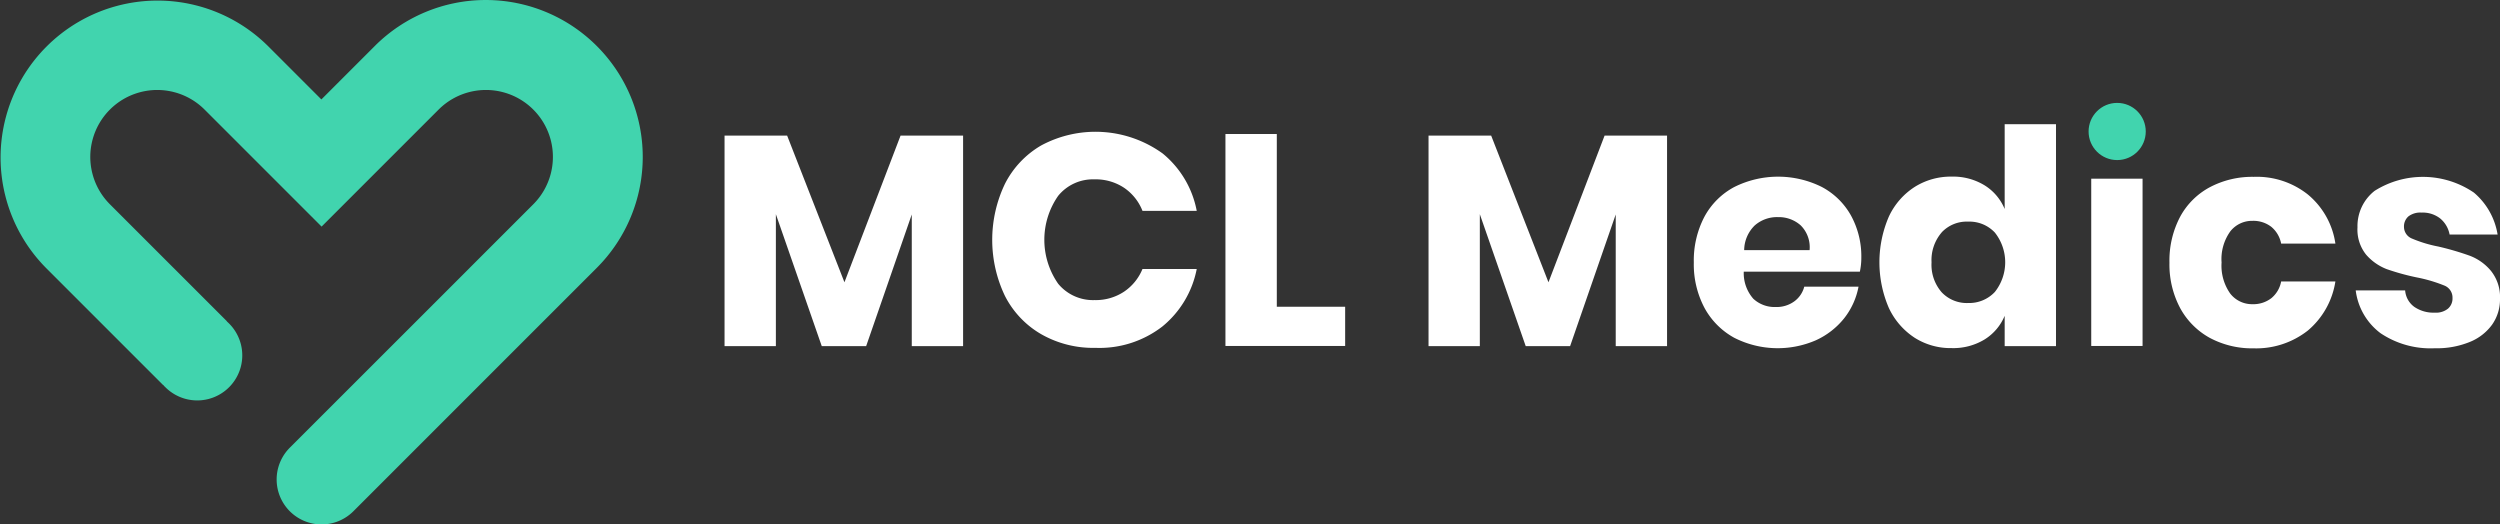 <?xml version="1.0" encoding="UTF-8"?> <svg xmlns="http://www.w3.org/2000/svg" width="217.492" height="45.623" viewBox="0 0 217.492 45.623"><rect x="0" y="0" width="217.492" height="45.623" fill="#333333" stroke="none"/><g transform="translate(-321.022 -1077.222)"><path d="M372.938,1081.222a13.651,13.651,0,0,0-19.308,0l-4.65,4.651-4.65-4.651a13.653,13.653,0,0,0-19.308,19.308l8.283,8.283,1.909,1.908.011-.011a1.488,1.488,0,0,0,.185.2,3.918,3.918,0,1,0,5.542-5.541c-.07-.069-.128-.127-.2-.185l.012-.011-1.458-1.458-4.072-4.072-4.65-4.65a5.824,5.824,0,1,1,8.236-8.237l4.651,4.65,4.072,4.072,1.457,1.458,1.458-1.458,4.072-4.072,4.65-4.65a5.824,5.824,0,0,1,8.237,8.237l-4.651,4.65-4.072,4.072-1.457,1.458L349,1113.405l-2.765,2.765h0a3.91,3.91,0,0,0,0,5.53h0a3.91,3.91,0,0,0,5.53,0l2.765-2.765,8.236-8.237,5.541-5.541,4.651-4.65A13.644,13.644,0,0,0,372.938,1081.222Z" fill="#41d4ae"></path><path d="M404.808,1089.019v18.313h-4.465v-11.453l-3.968,11.453h-3.864l-3.991-11.476v11.476h-4.465v-18.313H389.5l4.986,12.76,4.882-12.76Z" fill="#fff"></path><path d="M422.149,1090.558a8.481,8.481,0,0,1,2.985,5.009h-4.72a4.337,4.337,0,0,0-1.608-2.013,4.469,4.469,0,0,0-2.568-.729,3.9,3.9,0,0,0-3.159,1.435,6.676,6.676,0,0,0,0,7.646,3.925,3.925,0,0,0,3.159,1.423,4.468,4.468,0,0,0,2.568-.729,4.37,4.37,0,0,0,1.608-1.978h4.72a8.556,8.556,0,0,1-2.985,5,8.945,8.945,0,0,1-5.83,1.862,9.114,9.114,0,0,1-4.72-1.191,8.069,8.069,0,0,1-3.147-3.32,11.291,11.291,0,0,1,0-9.764,8.1,8.1,0,0,1,3.147-3.332,9.98,9.98,0,0,1,10.55.683Z" fill="#fff"></path><path d="M432.1,1103.908h5.946v3.412H427.632v-18.439H432.1Z" fill="#fff"></path><path d="M466.05,1089.019v18.313h-4.465v-11.453l-3.968,11.453h-3.864l-3.991-11.476v11.476H445.3v-18.313h5.449l4.985,12.76,4.882-12.76Z" fill="#fff"></path><path d="M482.824,1100.854h-10.1a3.364,3.364,0,0,0,.833,2.36,2.715,2.715,0,0,0,1.932.717,2.617,2.617,0,0,0,1.643-.5,2.291,2.291,0,0,0,.856-1.272h4.72a6.307,6.307,0,0,1-1.25,2.753,6.7,6.7,0,0,1-2.452,1.909,8.339,8.339,0,0,1-7.1-.208,6.5,6.5,0,0,1-2.591-2.592,8.074,8.074,0,0,1-.937-3.968,8.188,8.188,0,0,1,.925-3.979,6.332,6.332,0,0,1,2.591-2.58,8.527,8.527,0,0,1,7.612-.011,6.271,6.271,0,0,1,2.545,2.487,7.385,7.385,0,0,1,.9,3.69A5.633,5.633,0,0,1,482.824,1100.854Zm-5.148-4.026a2.859,2.859,0,0,0-1.966-.717,2.932,2.932,0,0,0-2.036.728,3.043,3.043,0,0,0-.914,2.141h5.691A2.681,2.681,0,0,0,477.676,1096.828Z" fill="#fff"></path><path d="M493.675,1093.346a4.393,4.393,0,0,1,1.747,2.059v-7.38h4.465v19.307h-4.465v-2.638a4.4,4.4,0,0,1-1.747,2.059,5.227,5.227,0,0,1-2.869.752,5.829,5.829,0,0,1-3.216-.9,6.252,6.252,0,0,1-2.244-2.591,10.028,10.028,0,0,1,0-7.948,6.141,6.141,0,0,1,2.244-2.579,5.887,5.887,0,0,1,3.216-.9A5.232,5.232,0,0,1,493.675,1093.346Zm-3.736,4.1a3.687,3.687,0,0,0-.879,2.6,3.639,3.639,0,0,0,.879,2.6,3.008,3.008,0,0,0,2.313.937,3.056,3.056,0,0,0,2.314-.96,4.157,4.157,0,0,0,0-5.171,3.026,3.026,0,0,0-2.314-.949A2.989,2.989,0,0,0,489.939,1097.441Z" fill="#fff"></path><path d="M507.418,1092.767v14.553h-4.465v-14.553Z" fill="#fff"></path><path d="M521.8,1094.144a6.812,6.812,0,0,1,2.394,4.269h-4.72a2.508,2.508,0,0,0-.856-1.458,2.559,2.559,0,0,0-1.642-.52,2.4,2.4,0,0,0-1.932.925,4.135,4.135,0,0,0-.752,2.7,4.2,4.2,0,0,0,.752,2.7,2.4,2.4,0,0,0,1.932.925,2.559,2.559,0,0,0,1.642-.52,2.447,2.447,0,0,0,.856-1.458h4.72a6.974,6.974,0,0,1-2.394,4.269,7.27,7.27,0,0,1-4.72,1.55,7.8,7.8,0,0,1-3.795-.9,6.5,6.5,0,0,1-2.591-2.592,8.074,8.074,0,0,1-.937-3.968,8.177,8.177,0,0,1,.926-3.979,6.326,6.326,0,0,1,2.591-2.58,7.879,7.879,0,0,1,3.806-.9A7.139,7.139,0,0,1,521.8,1094.144Z" fill="#fff"></path><path d="M536.235,1093.971a6.033,6.033,0,0,1,2.07,3.655h-4.176a2.365,2.365,0,0,0-.821-1.4,2.457,2.457,0,0,0-1.608-.509,1.71,1.71,0,0,0-1.145.324,1.154,1.154,0,0,0-.394.926,1.1,1.1,0,0,0,.718,1.018,11.217,11.217,0,0,0,2.255.682,24.467,24.467,0,0,1,2.742.8,4.428,4.428,0,0,1,1.851,1.319,3.649,3.649,0,0,1,.787,2.453,3.8,3.8,0,0,1-.683,2.221,4.438,4.438,0,0,1-1.955,1.515,7.588,7.588,0,0,1-3.031.544,7.8,7.8,0,0,1-4.72-1.307,5.494,5.494,0,0,1-2.163-3.725h4.3a1.945,1.945,0,0,0,.8,1.434,2.944,2.944,0,0,0,1.781.5,1.654,1.654,0,0,0,1.145-.347,1.165,1.165,0,0,0,.394-.926,1.123,1.123,0,0,0-.717-1.087,12.89,12.89,0,0,0-2.337-.694,20.618,20.618,0,0,1-2.661-.729,4.535,4.535,0,0,1-1.8-1.261,3.485,3.485,0,0,1-.751-2.383,3.888,3.888,0,0,1,1.492-3.17,7.872,7.872,0,0,1,8.63.151Z" fill="#fff"></path><circle cx="2.487" cy="2.487" r="2.487" transform="translate(502.722 1086.174)" fill="#41d4ae"></circle></g></svg> 